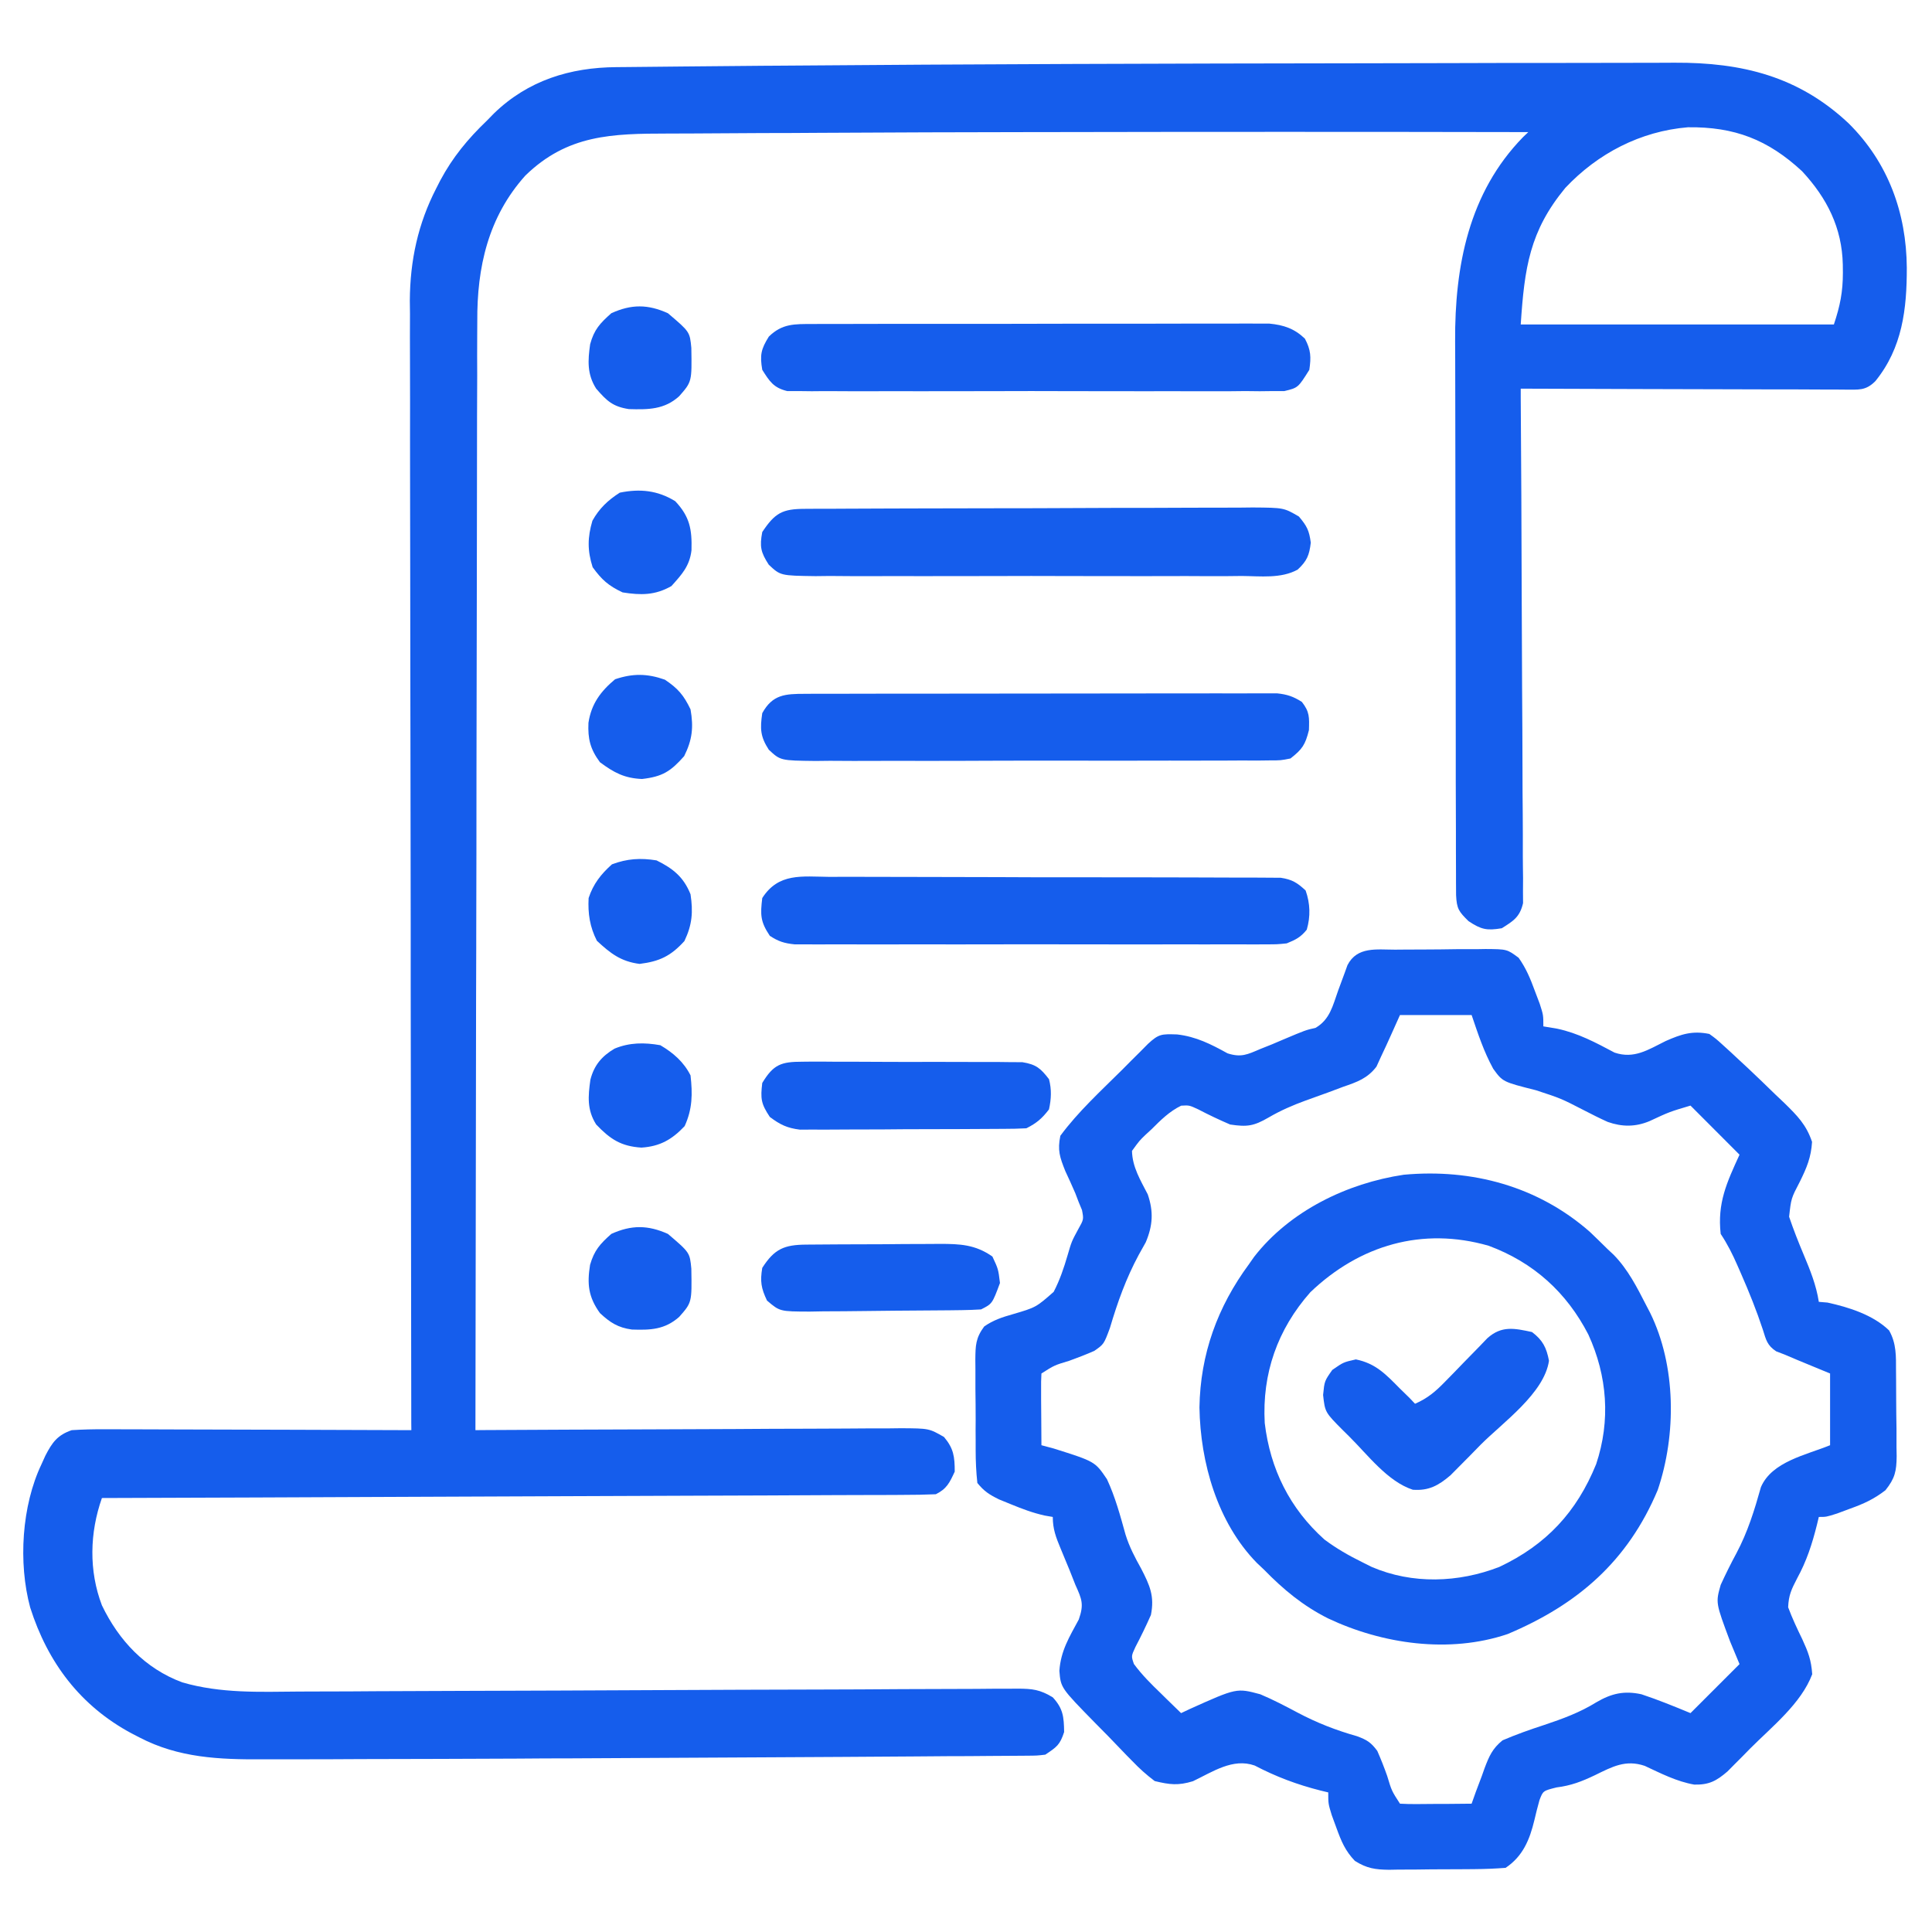 <svg width="24" height="24" viewBox="0 0 24 24" fill="none" xmlns="http://www.w3.org/2000/svg">
<g clip-path="url(#clip0_168_2593)">
<path d="M16.971 0.786C17.318 0.785 17.665 0.785 18.012 0.784C18.441 0.782 18.869 0.782 19.297 0.782C19.518 0.782 19.74 0.781 19.962 0.781C20.167 0.78 20.372 0.78 20.578 0.78C20.652 0.78 20.727 0.78 20.801 0.779C21.639 0.775 22.343 0.948 22.964 1.532C23.456 2.019 23.682 2.646 23.687 3.325C23.688 3.839 23.632 4.321 23.297 4.734C23.174 4.858 23.086 4.839 22.918 4.84C22.878 4.839 22.838 4.839 22.797 4.839C22.755 4.839 22.713 4.839 22.669 4.839C22.53 4.839 22.39 4.838 22.251 4.837C22.154 4.837 22.058 4.837 21.961 4.837C21.707 4.837 21.452 4.836 21.198 4.835C20.938 4.834 20.679 4.833 20.419 4.833C19.91 4.832 19.4 4.83 18.891 4.828C18.891 4.862 18.891 4.895 18.891 4.929C18.897 5.742 18.901 6.554 18.903 7.367C18.904 7.76 18.906 8.153 18.908 8.546C18.911 8.888 18.912 9.231 18.913 9.573C18.913 9.755 18.914 9.936 18.916 10.117C18.917 10.288 18.918 10.459 18.917 10.629C18.917 10.722 18.919 10.814 18.92 10.907C18.92 10.962 18.919 11.017 18.919 11.074C18.919 11.122 18.919 11.17 18.92 11.219C18.88 11.391 18.802 11.439 18.656 11.531C18.471 11.562 18.401 11.548 18.243 11.443C18.122 11.325 18.096 11.289 18.088 11.12C18.088 11.065 18.087 11.009 18.087 10.952C18.087 10.905 18.087 10.905 18.087 10.858C18.087 10.753 18.086 10.649 18.086 10.545C18.086 10.47 18.086 10.396 18.086 10.321C18.085 10.118 18.085 9.915 18.084 9.711C18.084 9.584 18.084 9.457 18.084 9.33C18.083 8.931 18.083 8.533 18.083 8.135C18.082 7.676 18.082 7.217 18.08 6.758C18.079 6.403 18.079 6.048 18.079 5.693C18.079 5.481 18.078 5.269 18.078 5.058C18.077 4.858 18.077 4.658 18.077 4.458C18.077 4.385 18.077 4.313 18.076 4.24C18.071 3.306 18.245 2.395 18.92 1.703C18.942 1.682 18.963 1.662 18.985 1.641C16.969 1.637 14.953 1.637 12.938 1.641C12.903 1.641 12.869 1.641 12.833 1.641C11.952 1.642 11.071 1.645 10.19 1.65C9.948 1.652 9.706 1.653 9.465 1.653C9.18 1.654 8.896 1.656 8.612 1.658C8.508 1.659 8.405 1.659 8.301 1.659C7.605 1.66 7.051 1.67 6.526 2.181C6.065 2.695 5.924 3.319 5.929 3.995C5.929 4.054 5.928 4.113 5.928 4.174C5.927 4.337 5.927 4.5 5.928 4.662C5.928 4.839 5.927 5.015 5.926 5.191C5.925 5.495 5.925 5.8 5.925 6.105C5.925 6.545 5.924 6.985 5.923 7.426C5.921 8.14 5.92 8.855 5.919 9.569C5.919 10.263 5.918 10.957 5.916 11.651C5.916 11.694 5.916 11.736 5.916 11.78C5.915 11.995 5.915 12.21 5.914 12.425C5.911 14.205 5.908 15.986 5.906 17.766C5.935 17.765 5.964 17.765 5.994 17.765C6.7 17.761 7.407 17.758 8.113 17.756C8.454 17.755 8.796 17.754 9.137 17.752C9.435 17.75 9.733 17.748 10.03 17.748C10.188 17.748 10.345 17.747 10.503 17.746C10.679 17.744 10.855 17.744 11.031 17.744C11.109 17.743 11.109 17.743 11.189 17.742C11.541 17.744 11.541 17.744 11.727 17.851C11.847 17.994 11.86 18.096 11.86 18.281C11.796 18.419 11.762 18.494 11.625 18.562C11.49 18.568 11.356 18.57 11.221 18.57C11.178 18.57 11.136 18.57 11.092 18.571C10.949 18.571 10.806 18.572 10.664 18.572C10.562 18.573 10.459 18.573 10.357 18.573C10.079 18.575 9.802 18.576 9.524 18.577C9.234 18.578 8.944 18.579 8.653 18.58C8.135 18.582 7.617 18.584 7.098 18.586C6.441 18.589 5.785 18.591 5.128 18.594C3.84 18.6 2.553 18.605 1.266 18.609C1.114 19.041 1.102 19.512 1.266 19.942C1.477 20.381 1.804 20.728 2.264 20.899C2.743 21.038 3.223 21.017 3.717 21.013C3.817 21.013 3.918 21.012 4.018 21.012C4.233 21.012 4.449 21.011 4.664 21.009C5.004 21.007 5.344 21.006 5.684 21.005C6.529 21.003 7.373 20.999 8.217 20.995C8.875 20.992 9.532 20.989 10.189 20.988C10.527 20.987 10.866 20.986 11.204 20.983C11.414 20.982 11.624 20.982 11.834 20.981C11.932 20.981 12.029 20.98 12.127 20.98C12.259 20.978 12.392 20.978 12.525 20.978C12.564 20.978 12.603 20.977 12.643 20.977C12.826 20.978 12.918 20.988 13.078 21.085C13.207 21.225 13.216 21.327 13.219 21.516C13.167 21.675 13.129 21.701 12.985 21.797C12.882 21.809 12.882 21.809 12.761 21.81C12.691 21.811 12.691 21.811 12.621 21.811C12.57 21.812 12.519 21.812 12.467 21.812C12.386 21.812 12.386 21.812 12.304 21.813C12.124 21.815 11.944 21.816 11.764 21.816C11.637 21.817 11.509 21.818 11.382 21.819C11.075 21.821 10.768 21.823 10.461 21.825C10.214 21.826 9.967 21.827 9.72 21.829C8.842 21.834 7.965 21.839 7.088 21.843C6.872 21.843 6.655 21.844 6.439 21.846C5.789 21.849 5.139 21.851 4.489 21.852C4.357 21.852 4.226 21.853 4.094 21.854C3.89 21.854 3.686 21.855 3.482 21.855C3.41 21.855 3.337 21.855 3.264 21.855C2.723 21.858 2.218 21.837 1.732 21.583C1.7 21.567 1.668 21.55 1.635 21.533C0.999 21.192 0.593 20.654 0.375 19.969C0.225 19.413 0.27 18.703 0.516 18.188C0.531 18.153 0.547 18.119 0.563 18.084C0.649 17.917 0.714 17.827 0.891 17.766C1.028 17.757 1.162 17.754 1.299 17.755C1.34 17.755 1.382 17.755 1.424 17.755C1.56 17.755 1.696 17.756 1.832 17.756C1.926 17.757 2.021 17.757 2.115 17.757C2.363 17.757 2.611 17.758 2.859 17.759C3.113 17.76 3.366 17.761 3.619 17.761C4.116 17.762 4.613 17.764 5.11 17.766C5.109 17.735 5.109 17.705 5.109 17.673C5.106 15.868 5.104 14.064 5.102 12.259C5.102 12.042 5.102 11.825 5.102 11.608C5.102 11.565 5.102 11.522 5.102 11.477C5.101 10.779 5.1 10.08 5.099 9.382C5.097 8.665 5.097 7.948 5.096 7.231C5.096 6.789 5.095 6.347 5.094 5.904C5.094 5.601 5.093 5.297 5.094 4.994C5.094 4.819 5.093 4.644 5.093 4.469C5.092 4.279 5.092 4.089 5.093 3.899C5.092 3.844 5.092 3.789 5.091 3.733C5.094 3.237 5.192 2.78 5.42 2.338C5.436 2.306 5.452 2.274 5.469 2.242C5.622 1.955 5.812 1.725 6.047 1.5C6.076 1.47 6.106 1.44 6.136 1.409C6.559 0.999 7.082 0.838 7.657 0.834C7.697 0.834 7.737 0.833 7.778 0.833C7.912 0.831 8.047 0.83 8.182 0.829C8.281 0.828 8.379 0.827 8.478 0.826C8.811 0.823 9.145 0.82 9.478 0.817C9.535 0.817 9.593 0.816 9.652 0.816C12.091 0.796 14.531 0.789 16.971 0.786ZM19.445 2.334C19.001 2.872 18.938 3.326 18.891 4.031C20.175 4.031 21.459 4.031 22.781 4.031C22.859 3.798 22.893 3.625 22.893 3.387C22.893 3.354 22.893 3.321 22.892 3.287C22.882 2.829 22.696 2.461 22.386 2.127C21.962 1.734 21.546 1.574 20.968 1.581C20.378 1.63 19.848 1.906 19.445 2.334Z" fill="#155DEC"/>
<path d="M17.329 11.797C17.389 11.796 17.389 11.796 17.45 11.796C17.534 11.795 17.619 11.795 17.703 11.795C17.832 11.795 17.961 11.793 18.09 11.791C18.173 11.791 18.255 11.791 18.337 11.791C18.375 11.79 18.414 11.79 18.454 11.789C18.721 11.791 18.721 11.791 18.865 11.898C18.958 12.029 19.011 12.158 19.066 12.308C19.086 12.361 19.107 12.414 19.127 12.469C19.172 12.609 19.172 12.609 19.172 12.75C19.229 12.76 19.286 12.769 19.345 12.779C19.604 12.834 19.824 12.952 20.057 13.076C20.3 13.158 20.474 13.04 20.692 12.932C20.885 12.847 21.022 12.801 21.234 12.844C21.317 12.904 21.317 12.904 21.404 12.983C21.453 13.028 21.453 13.028 21.504 13.074C21.556 13.122 21.556 13.122 21.609 13.172C21.663 13.222 21.663 13.222 21.718 13.273C21.831 13.379 21.941 13.486 22.052 13.594C22.09 13.63 22.128 13.666 22.167 13.703C22.327 13.86 22.438 13.971 22.51 14.185C22.498 14.377 22.444 14.506 22.359 14.678C22.25 14.887 22.25 14.887 22.225 15.115C22.279 15.275 22.341 15.431 22.406 15.586C22.487 15.779 22.562 15.964 22.594 16.172C22.647 16.176 22.647 16.176 22.702 16.181C22.967 16.239 23.268 16.334 23.467 16.527C23.559 16.69 23.553 16.847 23.553 17.03C23.553 17.068 23.554 17.105 23.554 17.144C23.555 17.224 23.555 17.303 23.555 17.383C23.555 17.504 23.557 17.626 23.559 17.747C23.559 17.825 23.559 17.902 23.559 17.979C23.56 18.034 23.56 18.034 23.561 18.089C23.559 18.276 23.54 18.364 23.422 18.512C23.28 18.622 23.151 18.681 22.983 18.741C22.93 18.761 22.877 18.78 22.822 18.801C22.687 18.844 22.687 18.844 22.594 18.844C22.586 18.875 22.579 18.907 22.571 18.94C22.511 19.18 22.443 19.391 22.324 19.608C22.255 19.742 22.219 19.814 22.213 19.966C22.264 20.104 22.325 20.232 22.389 20.364C22.462 20.523 22.5 20.621 22.512 20.798C22.374 21.163 22.013 21.448 21.741 21.721C21.708 21.754 21.676 21.787 21.642 21.822C21.61 21.853 21.578 21.885 21.546 21.918C21.517 21.947 21.489 21.975 21.46 22.005C21.322 22.124 21.23 22.173 21.047 22.169C20.828 22.131 20.631 22.029 20.431 21.936C20.193 21.856 20.03 21.946 19.813 22.052C19.65 22.13 19.515 22.182 19.336 22.204C19.168 22.246 19.168 22.246 19.124 22.362C19.101 22.444 19.08 22.526 19.061 22.609C19.002 22.856 18.916 23.061 18.703 23.203C18.573 23.213 18.448 23.218 18.318 23.219C18.28 23.219 18.243 23.22 18.204 23.22C18.124 23.22 18.044 23.221 17.964 23.221C17.843 23.221 17.721 23.222 17.599 23.224C17.521 23.224 17.444 23.225 17.366 23.225C17.33 23.225 17.294 23.226 17.256 23.227C17.083 23.225 16.98 23.21 16.831 23.117C16.71 22.99 16.662 22.873 16.602 22.708C16.583 22.655 16.563 22.602 16.543 22.547C16.5 22.406 16.5 22.406 16.5 22.266C16.469 22.258 16.438 22.251 16.405 22.243C16.113 22.169 15.854 22.072 15.586 21.932C15.314 21.836 15.063 22.011 14.819 22.127C14.635 22.183 14.531 22.17 14.344 22.125C14.239 22.045 14.157 21.972 14.067 21.878C14.031 21.841 14.031 21.841 13.993 21.803C13.916 21.724 13.84 21.645 13.764 21.565C13.711 21.512 13.659 21.459 13.607 21.406C13.177 20.967 13.177 20.967 13.16 20.756C13.177 20.506 13.284 20.335 13.401 20.118C13.467 19.93 13.44 19.867 13.359 19.688C13.336 19.629 13.312 19.57 13.289 19.511C13.251 19.418 13.212 19.326 13.174 19.233C13.117 19.096 13.078 18.994 13.078 18.844C13.045 18.838 13.013 18.833 12.979 18.827C12.83 18.794 12.698 18.744 12.557 18.686C12.484 18.656 12.484 18.656 12.41 18.626C12.288 18.566 12.225 18.525 12.141 18.422C12.126 18.283 12.12 18.154 12.12 18.015C12.12 17.975 12.12 17.935 12.12 17.894C12.119 17.809 12.119 17.725 12.12 17.64C12.12 17.511 12.119 17.382 12.117 17.253C12.117 17.171 12.117 17.089 12.117 17.007C12.117 16.968 12.116 16.93 12.116 16.89C12.118 16.714 12.119 16.623 12.226 16.478C12.339 16.399 12.449 16.363 12.58 16.326C12.869 16.241 12.869 16.241 13.089 16.048C13.165 15.902 13.216 15.751 13.262 15.593C13.312 15.422 13.312 15.422 13.393 15.272C13.463 15.148 13.463 15.148 13.441 15.032C13.428 14.999 13.414 14.966 13.4 14.933C13.386 14.897 13.372 14.861 13.358 14.823C13.318 14.73 13.276 14.638 13.233 14.546C13.165 14.375 13.135 14.29 13.172 14.109C13.392 13.811 13.674 13.553 13.937 13.292C13.993 13.235 13.993 13.235 14.052 13.176C14.088 13.14 14.124 13.104 14.162 13.067C14.194 13.034 14.227 13.001 14.261 12.967C14.395 12.843 14.429 12.844 14.622 12.85C14.858 12.877 15.043 12.971 15.249 13.085C15.418 13.139 15.495 13.1 15.656 13.031C15.703 13.012 15.75 12.993 15.799 12.974C15.845 12.954 15.892 12.934 15.94 12.914C16.217 12.797 16.217 12.797 16.343 12.768C16.521 12.664 16.556 12.493 16.623 12.305C16.65 12.232 16.677 12.159 16.704 12.086C16.715 12.054 16.727 12.022 16.739 11.989C16.859 11.755 17.103 11.797 17.329 11.797ZM17.391 12.609C17.337 12.73 17.337 12.73 17.282 12.852C17.241 12.944 17.199 13.035 17.156 13.125C17.128 13.187 17.128 13.187 17.099 13.25C16.987 13.397 16.856 13.442 16.687 13.5C16.626 13.523 16.564 13.546 16.503 13.569C16.408 13.603 16.312 13.638 16.217 13.672C16.056 13.731 15.908 13.795 15.759 13.882C15.574 13.989 15.493 14.001 15.281 13.969C15.146 13.911 15.015 13.849 14.885 13.781C14.773 13.729 14.773 13.729 14.673 13.735C14.527 13.806 14.419 13.914 14.306 14.027C14.281 14.05 14.257 14.072 14.232 14.095C14.154 14.17 14.154 14.17 14.062 14.297C14.066 14.497 14.168 14.662 14.258 14.837C14.331 15.052 14.321 15.223 14.233 15.432C14.205 15.483 14.177 15.534 14.147 15.586C13.988 15.881 13.883 16.175 13.788 16.496C13.713 16.698 13.713 16.698 13.594 16.781C13.492 16.826 13.388 16.866 13.283 16.904C13.097 16.96 13.097 16.96 12.937 17.062C12.933 17.129 12.932 17.195 12.933 17.262C12.933 17.302 12.933 17.342 12.933 17.383C12.934 17.425 12.934 17.467 12.934 17.511C12.935 17.553 12.935 17.595 12.935 17.639C12.936 17.744 12.937 17.848 12.937 17.953C13.013 17.973 13.013 17.973 13.09 17.994C13.603 18.156 13.603 18.156 13.751 18.375C13.854 18.596 13.917 18.83 13.982 19.064C14.03 19.218 14.099 19.348 14.177 19.488C14.283 19.694 14.344 19.828 14.297 20.062C14.237 20.197 14.174 20.328 14.105 20.459C14.052 20.573 14.052 20.573 14.086 20.671C14.185 20.805 14.3 20.92 14.42 21.035C14.444 21.059 14.468 21.083 14.493 21.107C14.553 21.165 14.612 21.223 14.672 21.281C14.725 21.256 14.725 21.256 14.78 21.23C15.362 20.968 15.362 20.968 15.656 21.047C15.815 21.114 15.968 21.194 16.12 21.275C16.36 21.402 16.596 21.494 16.858 21.568C16.982 21.614 17.031 21.645 17.109 21.75C17.154 21.852 17.195 21.956 17.232 22.061C17.288 22.247 17.288 22.247 17.391 22.406C17.457 22.41 17.523 22.411 17.59 22.411C17.65 22.411 17.65 22.411 17.711 22.41C17.753 22.41 17.796 22.41 17.839 22.409C17.881 22.409 17.923 22.409 17.967 22.409C18.072 22.408 18.176 22.407 18.281 22.406C18.299 22.357 18.316 22.308 18.334 22.257C18.359 22.193 18.383 22.128 18.407 22.064C18.419 22.031 18.43 21.999 18.442 21.965C18.499 21.815 18.539 21.722 18.665 21.619C18.835 21.546 19.008 21.485 19.183 21.428C19.413 21.351 19.624 21.274 19.831 21.146C20.019 21.036 20.176 21 20.391 21.047C20.599 21.116 20.797 21.197 21 21.281C21.201 21.08 21.402 20.879 21.609 20.672C21.571 20.579 21.532 20.486 21.492 20.391C21.312 19.91 21.312 19.91 21.375 19.688C21.436 19.555 21.5 19.425 21.57 19.296C21.711 19.031 21.794 18.761 21.875 18.473C22.012 18.156 22.435 18.075 22.734 17.953C22.734 17.659 22.734 17.365 22.734 17.062C22.645 17.026 22.556 16.989 22.465 16.951C22.367 16.911 22.269 16.87 22.172 16.828C22.137 16.815 22.101 16.801 22.065 16.787C21.952 16.713 21.939 16.645 21.899 16.518C21.82 16.279 21.728 16.05 21.627 15.82C21.613 15.788 21.599 15.755 21.584 15.722C21.523 15.582 21.46 15.456 21.375 15.328C21.332 14.945 21.45 14.691 21.609 14.344C21.408 14.143 21.207 13.942 21 13.734C20.738 13.812 20.738 13.812 20.491 13.927C20.317 14 20.151 14 19.972 13.937C19.874 13.893 19.779 13.845 19.684 13.796C19.391 13.645 19.391 13.645 19.079 13.543C18.667 13.439 18.667 13.439 18.549 13.276C18.431 13.06 18.362 12.847 18.281 12.609C17.987 12.609 17.693 12.609 17.391 12.609Z" fill="#155DEC"/>
<path d="M19.749 15.302C19.823 15.372 19.896 15.444 19.969 15.516C20.008 15.552 20.008 15.552 20.047 15.589C20.224 15.771 20.334 15.989 20.449 16.213C20.473 16.259 20.473 16.259 20.498 16.307C20.822 16.965 20.826 17.821 20.593 18.509C20.221 19.395 19.597 19.933 18.728 20.299C18.002 20.544 17.172 20.423 16.497 20.104C16.187 19.948 15.944 19.747 15.703 19.5C15.673 19.472 15.644 19.444 15.613 19.415C15.123 18.914 14.911 18.169 14.9 17.483C14.911 16.822 15.123 16.236 15.516 15.703C15.537 15.674 15.558 15.644 15.579 15.613C16.022 15.043 16.734 14.698 17.438 14.593C18.287 14.515 19.105 14.737 19.749 15.302ZM16.278 16.052C15.869 16.515 15.677 17.063 15.711 17.677C15.779 18.249 16.022 18.739 16.453 19.125C16.602 19.236 16.755 19.324 16.922 19.406C16.98 19.435 16.98 19.435 17.04 19.465C17.544 19.682 18.117 19.662 18.625 19.465C19.207 19.191 19.587 18.783 19.828 18.188C20.009 17.647 19.967 17.092 19.731 16.578C19.461 16.054 19.049 15.681 18.492 15.475C17.67 15.239 16.892 15.466 16.278 16.052Z" fill="#155DEC"/>
<path d="M10.002 8.619C10.081 8.618 10.081 8.618 10.161 8.618C10.219 8.618 10.276 8.618 10.335 8.618C10.396 8.618 10.456 8.618 10.519 8.618C10.685 8.617 10.851 8.617 11.017 8.617C11.156 8.617 11.294 8.617 11.433 8.617C11.76 8.616 12.087 8.616 12.414 8.616C12.751 8.616 13.089 8.616 13.426 8.615C13.716 8.614 14.005 8.614 14.295 8.614C14.468 8.614 14.641 8.614 14.814 8.614C15.007 8.613 15.2 8.613 15.393 8.614C15.479 8.613 15.479 8.613 15.567 8.613C15.646 8.613 15.646 8.613 15.726 8.613C15.772 8.613 15.817 8.613 15.864 8.613C15.99 8.626 16.066 8.652 16.172 8.719C16.269 8.843 16.265 8.91 16.26 9.07C16.214 9.254 16.177 9.307 16.031 9.422C15.91 9.446 15.91 9.446 15.77 9.446C15.69 9.447 15.69 9.447 15.609 9.448C15.522 9.447 15.522 9.447 15.433 9.447C15.341 9.447 15.341 9.447 15.247 9.448C15.079 9.449 14.91 9.449 14.742 9.449C14.602 9.448 14.461 9.449 14.321 9.449C13.989 9.45 13.658 9.45 13.326 9.449C12.985 9.448 12.643 9.449 12.301 9.45C12.007 9.452 11.714 9.452 11.42 9.452C11.245 9.451 11.069 9.451 10.894 9.452C10.699 9.453 10.503 9.453 10.308 9.451C10.25 9.452 10.192 9.453 10.132 9.453C9.695 9.448 9.695 9.448 9.55 9.313C9.444 9.149 9.441 9.052 9.469 8.859C9.597 8.627 9.753 8.619 10.002 8.619Z" fill="#155DEC"/>
<path d="M10.308 10.893C10.4 10.893 10.4 10.893 10.494 10.892C10.662 10.892 10.83 10.892 10.999 10.893C11.175 10.894 11.351 10.894 11.527 10.894C11.823 10.894 12.118 10.895 12.414 10.896C12.756 10.898 13.098 10.899 13.44 10.898C13.769 10.898 14.098 10.899 14.427 10.899C14.567 10.9 14.707 10.9 14.847 10.9C15.042 10.9 15.238 10.901 15.433 10.902C15.52 10.902 15.52 10.902 15.609 10.902C15.662 10.902 15.715 10.903 15.77 10.903C15.816 10.904 15.863 10.904 15.91 10.904C16.051 10.925 16.116 10.966 16.219 11.062C16.276 11.224 16.281 11.385 16.233 11.549C16.157 11.643 16.097 11.673 15.984 11.719C15.864 11.731 15.864 11.731 15.726 11.731C15.674 11.731 15.622 11.731 15.568 11.732C15.51 11.731 15.453 11.731 15.394 11.731C15.333 11.731 15.273 11.731 15.21 11.731C15.044 11.732 14.879 11.732 14.713 11.731C14.539 11.731 14.365 11.731 14.192 11.732C13.9 11.732 13.609 11.731 13.317 11.731C12.98 11.73 12.643 11.731 12.306 11.731C12.016 11.732 11.727 11.732 11.437 11.731C11.264 11.731 11.092 11.731 10.919 11.732C10.726 11.732 10.533 11.731 10.341 11.731C10.283 11.731 10.226 11.731 10.167 11.732C10.114 11.731 10.062 11.731 10.008 11.731C9.962 11.731 9.917 11.731 9.87 11.731C9.743 11.718 9.669 11.695 9.563 11.625C9.445 11.449 9.444 11.364 9.469 11.156C9.671 10.84 9.961 10.889 10.308 10.893Z" fill="#155DEC"/>
<path d="M9.996 6.321C10.075 6.321 10.075 6.321 10.155 6.32C10.241 6.32 10.241 6.32 10.329 6.32C10.42 6.319 10.42 6.319 10.512 6.319C10.678 6.318 10.845 6.318 11.011 6.317C11.114 6.317 11.218 6.317 11.322 6.316C11.646 6.315 11.971 6.315 12.296 6.314C12.671 6.314 13.045 6.313 13.42 6.311C13.71 6.309 13.999 6.309 14.289 6.309C14.462 6.308 14.635 6.308 14.808 6.307C15.001 6.306 15.194 6.306 15.387 6.306C15.444 6.305 15.502 6.305 15.561 6.304C15.948 6.307 15.948 6.307 16.136 6.417C16.235 6.535 16.263 6.589 16.283 6.741C16.265 6.897 16.235 6.969 16.12 7.076C15.913 7.19 15.657 7.157 15.427 7.155C15.335 7.156 15.335 7.156 15.241 7.157C15.073 7.158 14.905 7.157 14.737 7.156C14.561 7.156 14.385 7.156 14.209 7.157C13.914 7.157 13.618 7.157 13.323 7.156C12.981 7.154 12.64 7.155 12.298 7.156C12.005 7.157 11.711 7.157 11.418 7.157C11.243 7.156 11.068 7.156 10.893 7.157C10.697 7.158 10.502 7.157 10.307 7.155C10.249 7.156 10.191 7.156 10.131 7.157C9.695 7.151 9.695 7.151 9.55 7.015C9.45 6.861 9.435 6.789 9.469 6.609C9.627 6.372 9.718 6.322 9.996 6.321Z" fill="#155DEC"/>
<path d="M10.094 4.025C10.145 4.025 10.196 4.025 10.248 4.024C10.304 4.024 10.359 4.024 10.416 4.024C10.504 4.024 10.504 4.024 10.594 4.024C10.755 4.024 10.915 4.023 11.076 4.023C11.176 4.023 11.277 4.023 11.377 4.023C11.728 4.023 12.078 4.023 12.428 4.023C12.755 4.023 13.081 4.022 13.408 4.021C13.688 4.021 13.969 4.021 14.249 4.021C14.417 4.021 14.584 4.02 14.752 4.02C14.938 4.019 15.125 4.02 15.312 4.02C15.395 4.019 15.395 4.019 15.48 4.019C15.556 4.019 15.556 4.019 15.634 4.02C15.678 4.02 15.722 4.02 15.768 4.02C15.947 4.037 16.08 4.082 16.21 4.207C16.285 4.349 16.288 4.435 16.265 4.594C16.125 4.817 16.125 4.817 15.955 4.858C15.908 4.858 15.861 4.858 15.813 4.858C15.732 4.859 15.732 4.859 15.649 4.86C15.59 4.859 15.531 4.859 15.47 4.858C15.407 4.859 15.344 4.859 15.281 4.86C15.11 4.861 14.939 4.86 14.768 4.86C14.59 4.859 14.411 4.86 14.232 4.86C13.931 4.86 13.631 4.86 13.331 4.859C12.983 4.857 12.636 4.858 12.289 4.859C11.99 4.86 11.692 4.86 11.394 4.86C11.216 4.859 11.038 4.859 10.86 4.86C10.692 4.861 10.525 4.86 10.357 4.859C10.267 4.858 10.176 4.859 10.085 4.86C10.031 4.859 9.977 4.859 9.921 4.858C9.874 4.858 9.827 4.858 9.779 4.858C9.609 4.817 9.56 4.738 9.469 4.594C9.438 4.411 9.453 4.338 9.551 4.181C9.717 4.019 9.869 4.025 10.094 4.025Z" fill="#155DEC"/>
<path d="M19.031 16.547C19.164 16.648 19.211 16.74 19.242 16.904C19.183 17.308 18.669 17.67 18.393 17.947C18.349 17.992 18.305 18.037 18.261 18.082C18.198 18.146 18.198 18.146 18.133 18.211C18.095 18.249 18.057 18.287 18.018 18.327C17.869 18.454 17.748 18.521 17.55 18.506C17.235 18.402 16.993 18.075 16.761 17.845C16.736 17.82 16.711 17.795 16.685 17.77C16.46 17.544 16.46 17.544 16.436 17.329C16.453 17.156 16.453 17.156 16.55 17.018C16.688 16.922 16.688 16.922 16.843 16.887C17.09 16.937 17.217 17.074 17.391 17.25C17.449 17.306 17.449 17.306 17.508 17.364C17.531 17.388 17.554 17.413 17.578 17.438C17.735 17.37 17.835 17.284 17.953 17.162C17.988 17.127 18.023 17.091 18.058 17.055C18.094 17.017 18.13 16.98 18.167 16.942C18.238 16.869 18.309 16.796 18.381 16.723C18.428 16.674 18.428 16.674 18.476 16.624C18.654 16.465 18.811 16.5 19.031 16.547Z" fill="#155DEC"/>
<path d="M9.967 13.189C9.998 13.189 10.029 13.188 10.061 13.188C10.162 13.187 10.264 13.188 10.365 13.189C10.436 13.189 10.507 13.189 10.578 13.189C10.726 13.189 10.874 13.19 11.022 13.191C11.212 13.192 11.402 13.192 11.591 13.191C11.737 13.191 11.883 13.191 12.03 13.192C12.099 13.192 12.169 13.192 12.239 13.192C12.337 13.191 12.435 13.193 12.533 13.194C12.616 13.194 12.616 13.194 12.701 13.195C12.872 13.223 12.927 13.271 13.031 13.406C13.065 13.535 13.059 13.652 13.031 13.781C12.944 13.895 12.877 13.952 12.75 14.016C12.658 14.021 12.565 14.023 12.472 14.023C12.414 14.024 12.355 14.024 12.295 14.024C12.231 14.025 12.167 14.025 12.103 14.025C12.038 14.025 11.972 14.026 11.907 14.026C11.769 14.026 11.632 14.027 11.494 14.027C11.318 14.027 11.142 14.028 10.966 14.03C10.831 14.03 10.696 14.031 10.56 14.031C10.495 14.031 10.431 14.031 10.366 14.032C10.275 14.033 10.184 14.033 10.093 14.032C10.016 14.033 10.016 14.033 9.937 14.033C9.777 14.013 9.691 13.971 9.563 13.875C9.453 13.71 9.446 13.647 9.469 13.453C9.608 13.223 9.703 13.189 9.967 13.189Z" fill="#155DEC"/>
<path d="M10.015 15.461C10.059 15.461 10.103 15.46 10.149 15.46C10.22 15.46 10.22 15.46 10.293 15.459C10.342 15.459 10.391 15.459 10.441 15.458C10.545 15.458 10.649 15.458 10.753 15.457C10.912 15.457 11.07 15.456 11.229 15.454C11.33 15.454 11.431 15.454 11.532 15.453C11.579 15.453 11.627 15.452 11.675 15.452C11.926 15.452 12.115 15.46 12.328 15.609C12.401 15.765 12.401 15.765 12.422 15.938C12.326 16.196 12.326 16.196 12.187 16.266C12.107 16.271 12.027 16.274 11.947 16.275C11.872 16.276 11.872 16.276 11.796 16.277C11.567 16.279 11.338 16.281 11.109 16.282C10.988 16.283 10.867 16.284 10.747 16.286C10.573 16.288 10.399 16.29 10.225 16.29C10.171 16.291 10.117 16.292 10.061 16.293C9.687 16.292 9.687 16.292 9.528 16.156C9.455 16.003 9.441 15.918 9.469 15.75C9.62 15.514 9.742 15.463 10.015 15.461Z" fill="#155DEC"/>
<path d="M8.156 10.688C8.362 10.79 8.492 10.895 8.578 11.109C8.611 11.33 8.599 11.487 8.502 11.69C8.333 11.876 8.194 11.943 7.945 11.974C7.712 11.944 7.583 11.843 7.415 11.687C7.327 11.515 7.302 11.349 7.312 11.156C7.369 10.982 7.465 10.859 7.602 10.737C7.791 10.666 7.957 10.656 8.156 10.688Z" fill="#155DEC"/>
<path d="M8.388 6.226C8.57 6.419 8.597 6.577 8.59 6.835C8.567 7.033 8.469 7.137 8.341 7.28C8.139 7.396 7.961 7.395 7.734 7.359C7.558 7.276 7.476 7.203 7.362 7.046C7.296 6.839 7.298 6.677 7.359 6.469C7.444 6.316 7.552 6.214 7.699 6.12C7.949 6.069 8.169 6.091 8.388 6.226Z" fill="#155DEC"/>
<path d="M8.203 12.984C8.364 13.079 8.494 13.192 8.578 13.359C8.604 13.59 8.602 13.776 8.505 13.989C8.348 14.155 8.2 14.241 7.968 14.256C7.714 14.24 7.58 14.151 7.406 13.969C7.291 13.787 7.305 13.62 7.334 13.413C7.38 13.233 7.475 13.121 7.633 13.027C7.82 12.949 8.005 12.949 8.203 12.984Z" fill="#155DEC"/>
<path d="M8.259 8.443C8.422 8.552 8.493 8.635 8.578 8.812C8.617 9.035 8.6 9.19 8.499 9.393C8.331 9.583 8.229 9.648 7.975 9.677C7.756 9.667 7.629 9.599 7.453 9.469C7.332 9.306 7.301 9.178 7.31 8.979C7.345 8.745 7.461 8.588 7.641 8.438C7.861 8.364 8.04 8.366 8.259 8.443Z" fill="#155DEC"/>
<path d="M8.297 15.328C8.569 15.56 8.569 15.56 8.588 15.76C8.595 16.18 8.595 16.18 8.437 16.359C8.257 16.518 8.079 16.524 7.849 16.516C7.676 16.492 7.58 16.43 7.453 16.312C7.308 16.111 7.292 15.95 7.33 15.712C7.382 15.533 7.453 15.453 7.594 15.328C7.844 15.215 8.049 15.217 8.297 15.328Z" fill="#155DEC"/>
<path d="M8.297 3.891C8.569 4.122 8.569 4.122 8.588 4.322C8.595 4.742 8.595 4.742 8.437 4.922C8.253 5.089 8.051 5.089 7.812 5.082C7.612 5.051 7.539 4.981 7.406 4.828C7.292 4.649 7.302 4.48 7.331 4.276C7.38 4.095 7.453 4.016 7.594 3.891C7.844 3.777 8.049 3.779 8.297 3.891Z" fill="#155DEC"/>
</g>
<defs>
<clipPath id="clip0_168_2593">
<rect width="24" height="24" fill="white"/>
</clipPath>
</defs>
</svg>
